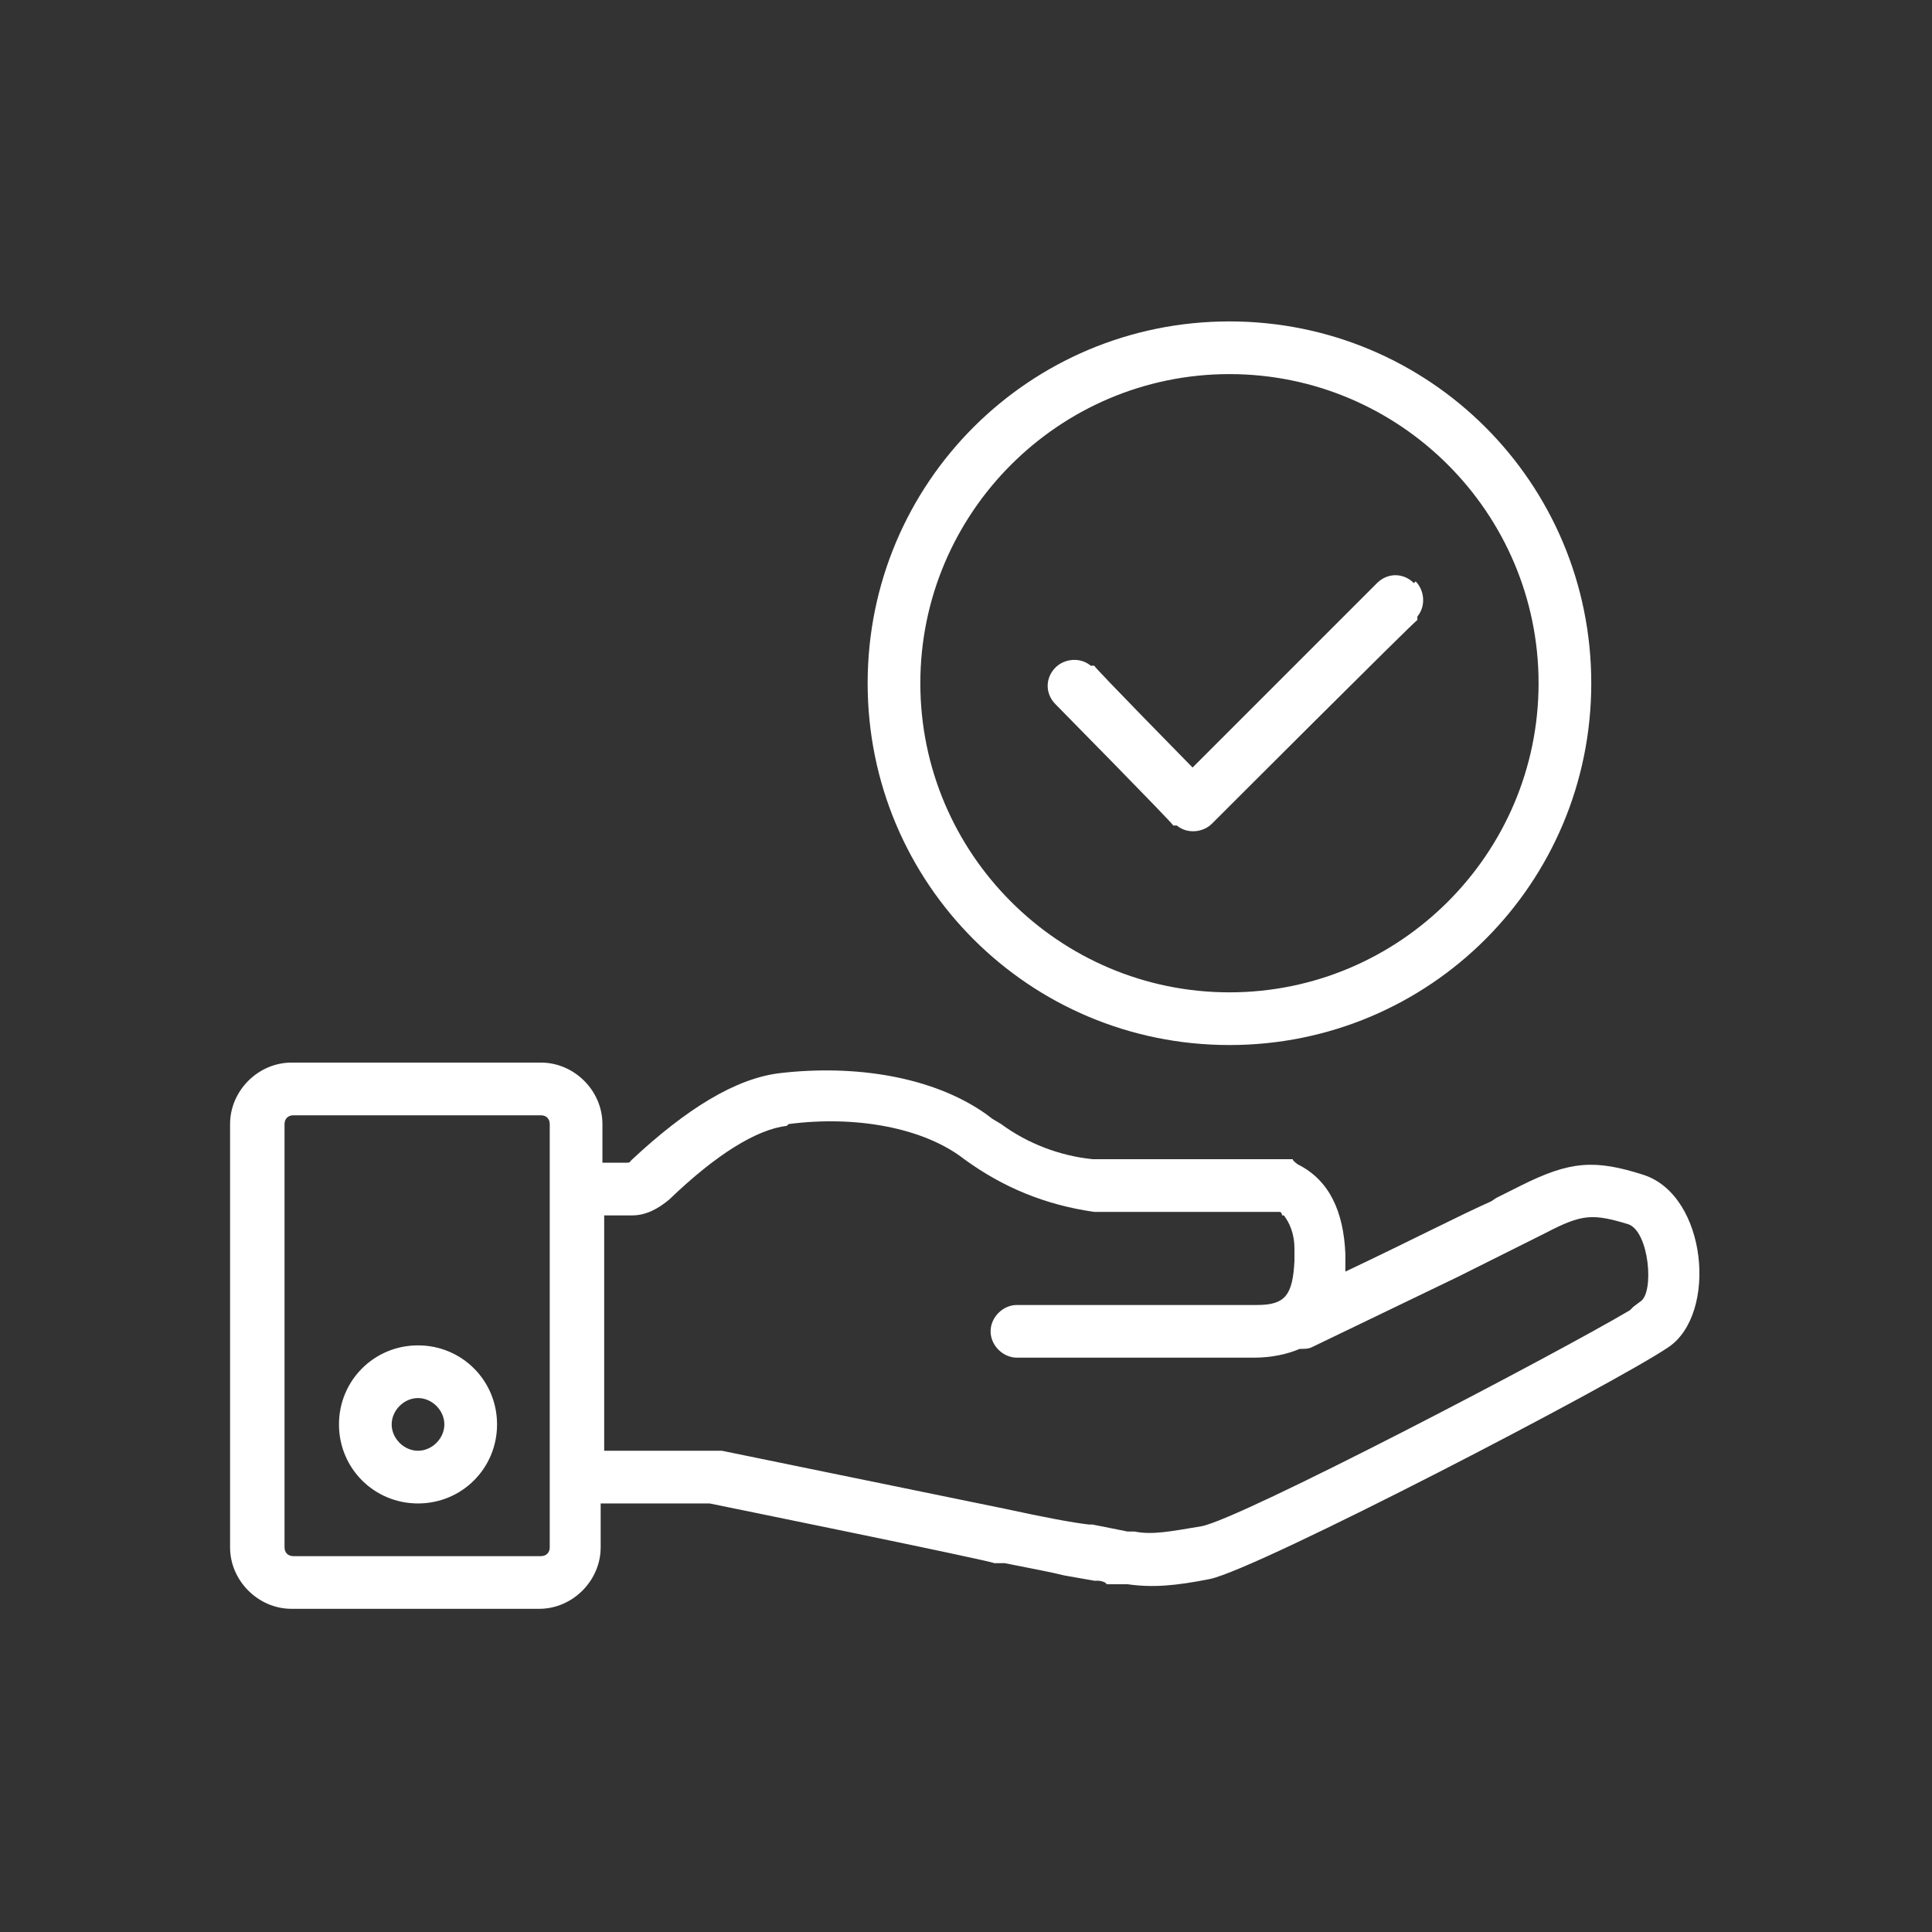 <?xml version="1.0" encoding="UTF-8"?>
<svg id="Layer_1" data-name="Layer 1" xmlns="http://www.w3.org/2000/svg" version="1.1" viewBox="0 0 110 110">
  <rect x="0" y="0" width="110" height="110" fill="#333333" stroke="none"/>
  <defs>
    <style>
      .cls-1 {
        fill: #fff;
        stroke-width: 0px;
      }
    </style>
  </defs>
  <path class="cls-1" d="M30.8,60.5c1.9,0,3.5,1.6,3.5,3.5v2.2h1.3s.1,0,.1,0c0,0,.2,0,.2-.1,3.2-3,6-4.7,8.5-5,4.3-.5,8.7.2,11.7,2.3l.4.3.5.3c1.5,1.1,3.3,1.8,5.2,2h.6c0,0,10.5,0,10.5,0h.3c0,.1.3.3.3.3,1.8.9,2.6,2.7,2.7,5.1,0,.3,0,.7,0,1,3.8-1.8,6.5-3.2,8.3-4l.3-.2,1.4-.7c2.8-1.4,4.2-1.5,7-.6,3.6,1.2,4.2,7.9,1.4,9.8-3.1,2.1-23.3,12.6-26.1,13.2-2,.4-3.3.5-4.7.3h-.2s-.2,0-.2,0h-.8c0-.1-.3-.2-.5-.2h-.2s-1.7-.3-1.7-.3c-.8-.2-1.9-.4-3.4-.7h-.6c0-.1-16.2-3.4-16.2-3.4h-6.2v2.5c0,1.9-1.6,3.5-3.5,3.5h-14.1c-1.9,0-3.5-1.6-3.5-3.5v-24.1c0-1.9,1.6-3.5,3.5-3.5h14.1ZM30.8,63.5h-14.1c-.3,0-.5.2-.5.5v24.1c0,.3.2.5.5.5h14.1c.3,0,.5-.2.5-.5v-3.8s0-.2,0-.2c0,0,0-.1,0-.2v-19.9c0-.3-.2-.5-.5-.5ZM44.8,64.1c-1.7.2-4,1.6-6.7,4.2-.6.5-1.3.9-2.1.9h-.3s-1.3,0-1.3,0v13.4h6.7s16.1,3.3,16.1,3.3c2.3.5,3.9.8,4.8.9h.2s2,.4,2,.4h.4c1,.2,2,0,3.8-.3,2.2-.4,20-9.7,24.4-12.3l.2-.2.4-.3c.8-.5.5-4-.7-4.4-2-.6-2.6-.6-4.7.5l-.4.2-.4.2c-.8.4-2,1-3.6,1.8l-.6.3-8.3,4c-.2.1-.4.1-.7.1-.7.3-1.6.5-2.6.5-.7,0-1.7,0-3.1,0h-.5s-9.9,0-9.9,0c-.8,0-1.5-.7-1.5-1.5,0-.8.7-1.5,1.5-1.5,5.5,0,9.5,0,11.8,0h.3s1.6,0,1.6,0c1.6,0,2-.6,2.1-2.5v-.3s0-.4,0-.4c0-.9-.3-1.5-.6-1.9h-.1c0-.1-.1-.2-.1-.2h-9.9s-.7,0-.7,0c-2.8-.4-5.2-1.4-7.4-3-2.3-1.8-6.2-2.5-10-2ZM23.8,76.6c2.5,0,4.5,2,4.5,4.5s-2,4.5-4.5,4.5-4.5-2-4.5-4.5,2-4.5,4.5-4.5ZM23.8,79.6c-.8,0-1.5.7-1.5,1.5s.7,1.5,1.5,1.5,1.5-.7,1.5-1.5-.7-1.5-1.5-1.5ZM70,18.3c11.4,0,20.6,9.2,20.6,20.6s-9.2,20.6-20.6,20.6-20.6-9.2-20.6-20.6,9.2-20.6,20.6-20.6ZM70,21.3c-9.7,0-17.6,7.9-17.6,17.6s7.9,17.6,17.6,17.6,17.6-7.9,17.6-17.6-7.9-17.6-17.6-17.6ZM80.6,33.1c.5.5.6,1.4.1,2v.2c-.1,0-11.7,11.6-11.7,11.6-.5.5-1.4.6-2,.1h-.2c0-.1-6.7-6.9-6.7-6.9-.6-.6-.6-1.5,0-2.1.5-.5,1.4-.6,2-.1h.2c0,.1,5.6,5.8,5.6,5.8l10.5-10.5c.6-.6,1.5-.6,2.1,0Z"/>
</svg>